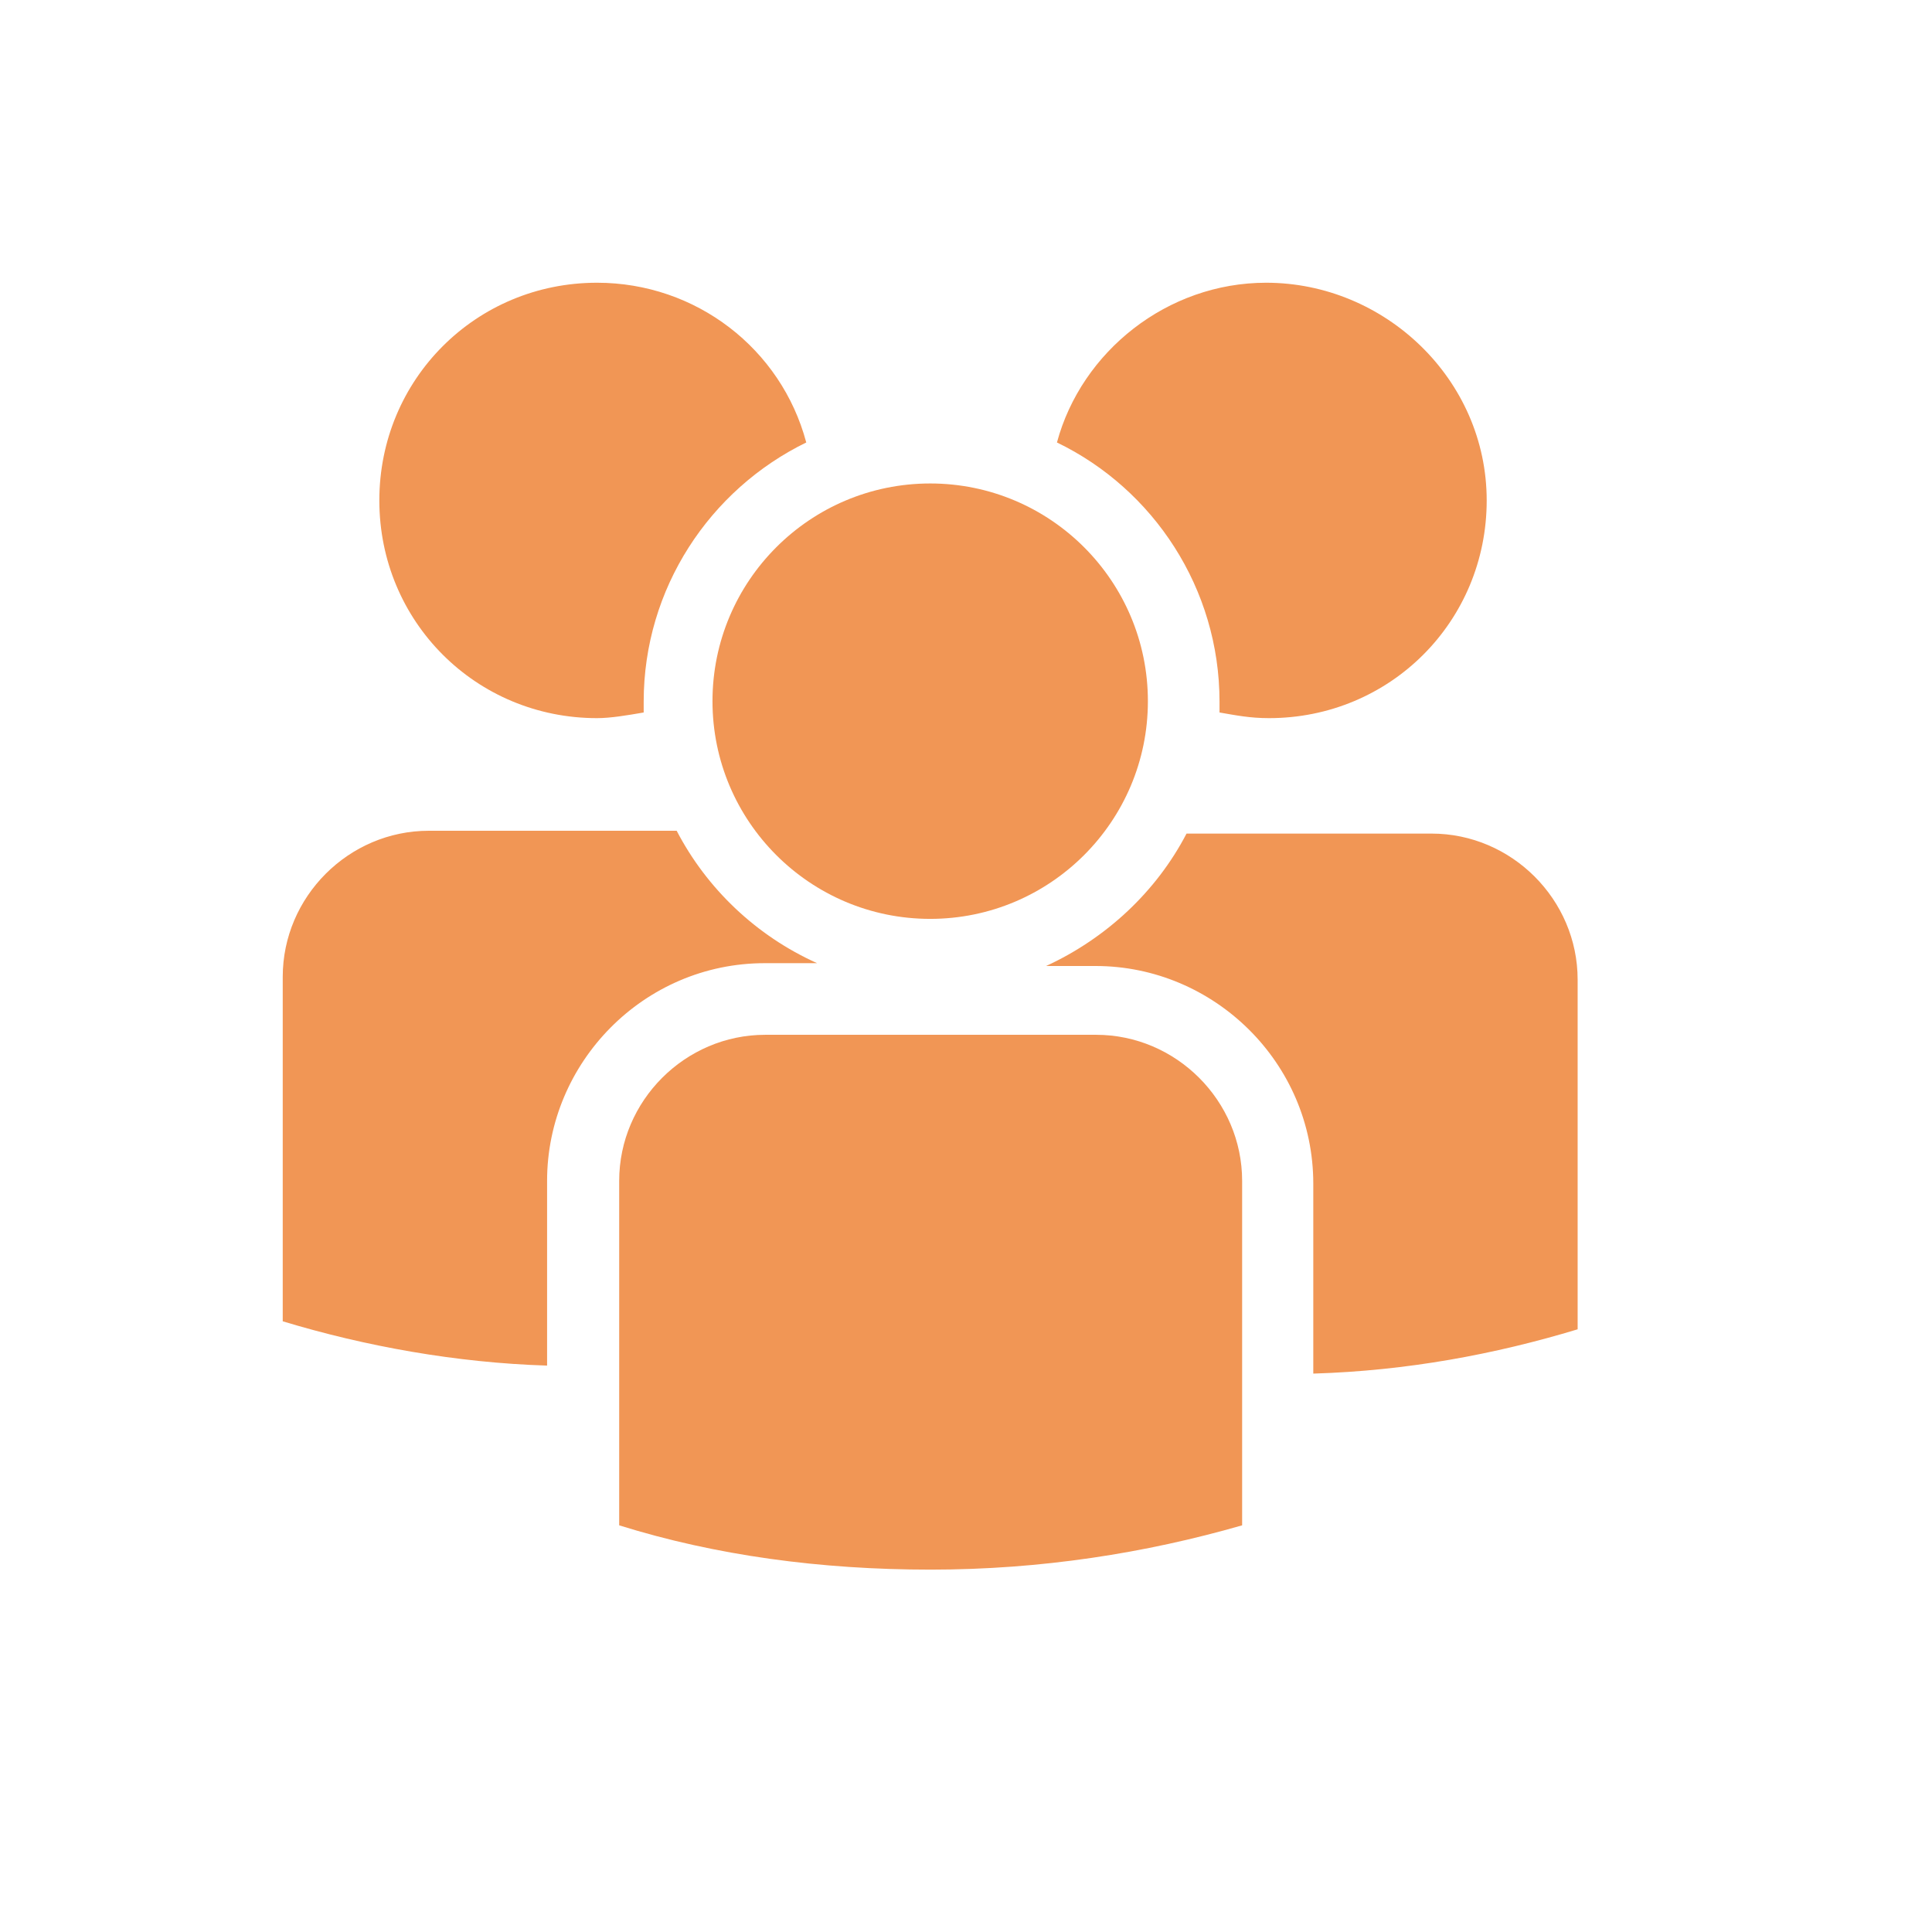 <?xml version="1.0" encoding="UTF-8"?>
<svg id="Layer_1" xmlns="http://www.w3.org/2000/svg" version="1.1" viewBox="0 0 41 41">
  <!-- Generator: Adobe Illustrator 30.1.0, SVG Export Plug-In . SVG Version: 2.1.1 Build 136)  -->
  <defs>
    <style>
      .st0 {
        fill: #f19655;
      }
    </style>
  </defs>
  <path class="st0" d="M19.74,19.5c2.55,0,4.62-2.07,4.62-4.62s-2.07-4.62-4.62-4.62-4.62,2.07-4.62,4.62,2.07,4.62,4.62,4.62Z"/>
  <path class="st0" d="M23.25,21.96h-7.01c-1.7,0-3.1,1.4-3.1,3.1v7.31c2.05.64,4.27.94,6.61.94s4.56-.35,6.61-.94v-7.31c0-1.7-1.4-3.1-3.1-3.1Z"/>
  <path class="st0" d="M26.87,6c-2.1,0-3.92,1.46-4.44,3.39,2.05.99,3.45,3.1,3.45,5.5v.23c.35.06.64.12,1.05.12,2.57,0,4.62-2.05,4.62-4.62s-2.16-4.62-4.68-4.62ZM30.38,17.69h-5.2c-.64,1.23-1.7,2.22-2.98,2.81h1.05c2.51,0,4.62,2.05,4.62,4.62v4.03c1.99-.06,3.86-.41,5.61-.94v-7.42c0-1.7-1.4-3.1-3.1-3.1ZM13.66,15.12v-.23c0-2.4,1.4-4.5,3.45-5.5-.53-1.99-2.34-3.39-4.44-3.39-2.57,0-4.62,2.05-4.62,4.62s2.05,4.62,4.62,4.62c.29,0,.64-.06.99-.12ZM11.61,25.06c0-2.51,2.05-4.62,4.62-4.62h1.11c-1.29-.58-2.34-1.58-2.98-2.81h-5.26c-1.7,0-3.1,1.4-3.1,3.1v7.31c1.75.53,3.68.88,5.61.94v-3.92Z"/>
</svg>